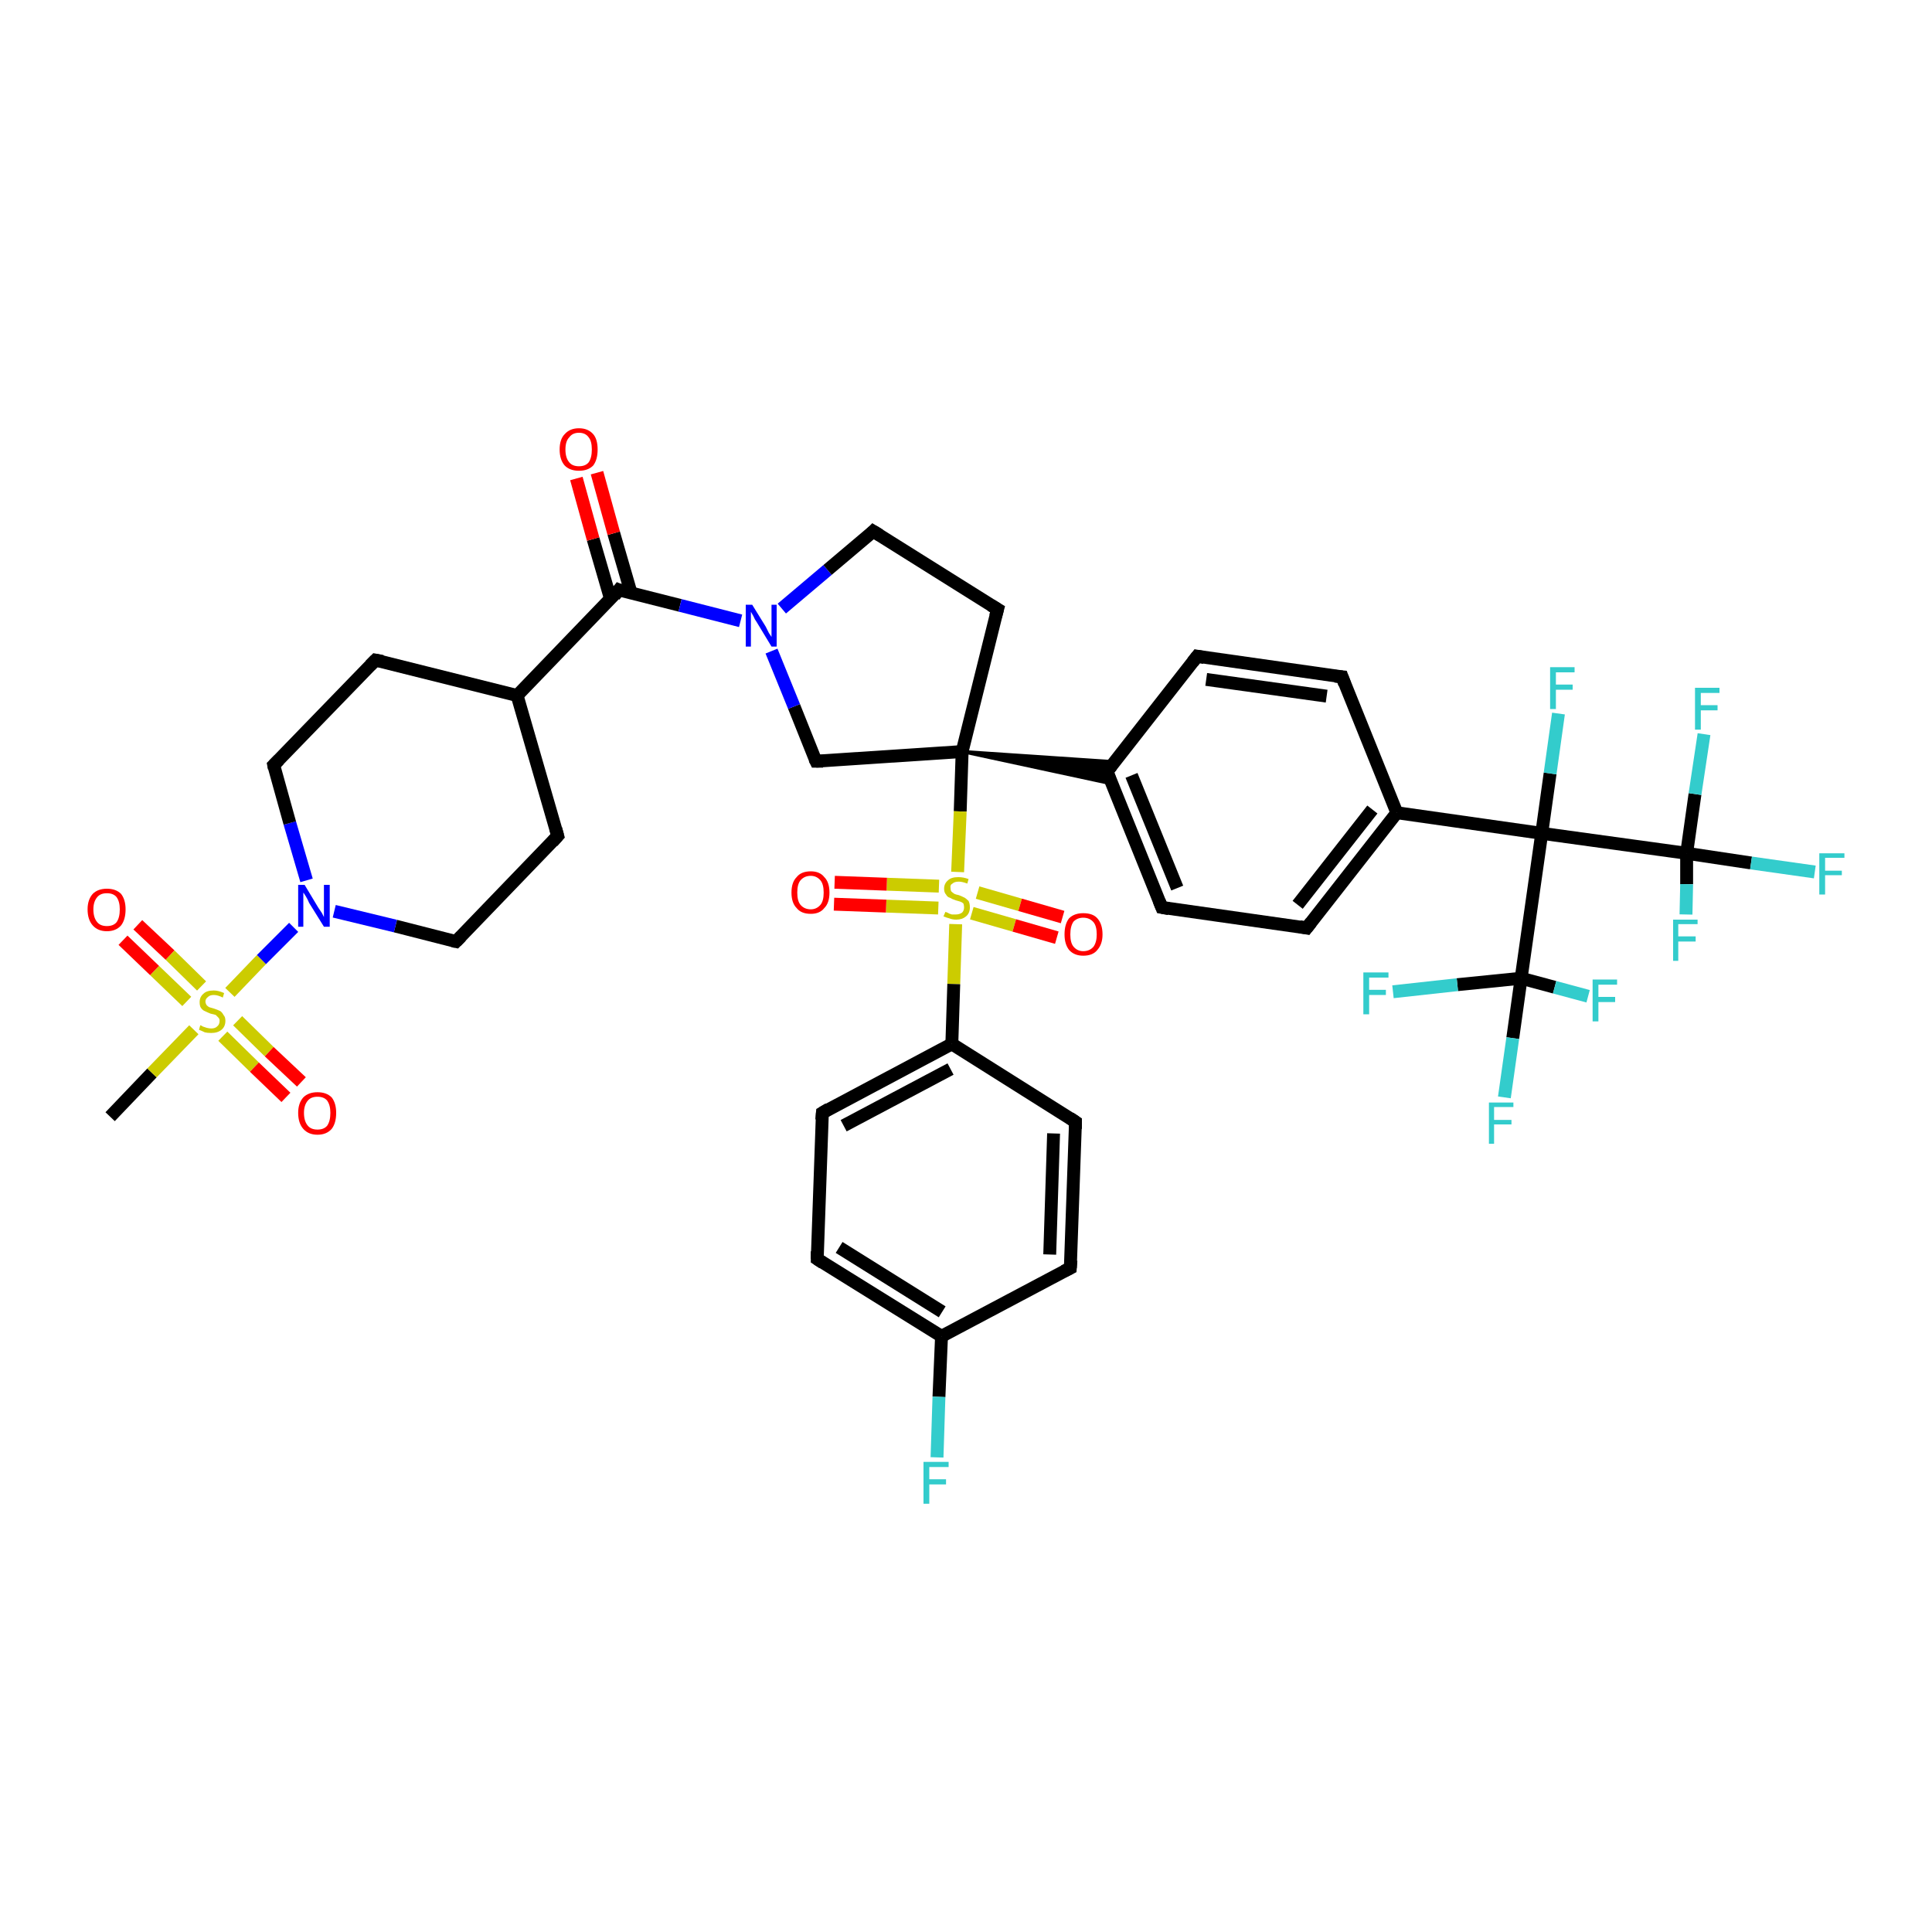 <?xml version='1.0' encoding='iso-8859-1'?>
<svg version='1.1' baseProfile='full'
              xmlns='http://www.w3.org/2000/svg'
                      xmlns:rdkit='http://www.rdkit.org/xml'
                      xmlns:xlink='http://www.w3.org/1999/xlink'
                  xml:space='preserve'
width='300px' height='300px' viewBox='0 0 300 300'>
<!-- END OF HEADER -->
<rect style='opacity:1.0;fill:#FFFFFF;stroke:none' width='300.0' height='300.0' x='0.0' y='0.0'> </rect>
<path class='bond-0 atom-0 atom-1' d='M 17.1,173.4 L 23.6,166.6' style='fill:none;fill-rule:evenodd;stroke:#000000;stroke-width:2.0px;stroke-linecap:butt;stroke-linejoin:miter;stroke-opacity:1' />
<path class='bond-0 atom-0 atom-1' d='M 23.6,166.6 L 30.1,159.9' style='fill:none;fill-rule:evenodd;stroke:#CCCC00;stroke-width:2.0px;stroke-linecap:butt;stroke-linejoin:miter;stroke-opacity:1' />
<path class='bond-1 atom-1 atom-2' d='M 34.6,160.9 L 39.5,165.7' style='fill:none;fill-rule:evenodd;stroke:#CCCC00;stroke-width:2.0px;stroke-linecap:butt;stroke-linejoin:miter;stroke-opacity:1' />
<path class='bond-1 atom-1 atom-2' d='M 39.5,165.7 L 44.4,170.4' style='fill:none;fill-rule:evenodd;stroke:#FF0000;stroke-width:2.0px;stroke-linecap:butt;stroke-linejoin:miter;stroke-opacity:1' />
<path class='bond-1 atom-1 atom-2' d='M 36.9,158.5 L 41.8,163.3' style='fill:none;fill-rule:evenodd;stroke:#CCCC00;stroke-width:2.0px;stroke-linecap:butt;stroke-linejoin:miter;stroke-opacity:1' />
<path class='bond-1 atom-1 atom-2' d='M 41.8,163.3 L 46.8,168.0' style='fill:none;fill-rule:evenodd;stroke:#FF0000;stroke-width:2.0px;stroke-linecap:butt;stroke-linejoin:miter;stroke-opacity:1' />
<path class='bond-2 atom-1 atom-3' d='M 31.3,153.1 L 26.4,148.3' style='fill:none;fill-rule:evenodd;stroke:#CCCC00;stroke-width:2.0px;stroke-linecap:butt;stroke-linejoin:miter;stroke-opacity:1' />
<path class='bond-2 atom-1 atom-3' d='M 26.4,148.3 L 21.4,143.6' style='fill:none;fill-rule:evenodd;stroke:#FF0000;stroke-width:2.0px;stroke-linecap:butt;stroke-linejoin:miter;stroke-opacity:1' />
<path class='bond-2 atom-1 atom-3' d='M 29.0,155.5 L 24.0,150.7' style='fill:none;fill-rule:evenodd;stroke:#CCCC00;stroke-width:2.0px;stroke-linecap:butt;stroke-linejoin:miter;stroke-opacity:1' />
<path class='bond-2 atom-1 atom-3' d='M 24.0,150.7 L 19.1,146.0' style='fill:none;fill-rule:evenodd;stroke:#FF0000;stroke-width:2.0px;stroke-linecap:butt;stroke-linejoin:miter;stroke-opacity:1' />
<path class='bond-3 atom-1 atom-4' d='M 35.7,154.1 L 40.6,149.0' style='fill:none;fill-rule:evenodd;stroke:#CCCC00;stroke-width:2.0px;stroke-linecap:butt;stroke-linejoin:miter;stroke-opacity:1' />
<path class='bond-3 atom-1 atom-4' d='M 40.6,149.0 L 45.6,144.0' style='fill:none;fill-rule:evenodd;stroke:#0000FF;stroke-width:2.0px;stroke-linecap:butt;stroke-linejoin:miter;stroke-opacity:1' />
<path class='bond-4 atom-4 atom-5' d='M 47.6,136.7 L 45.0,127.8' style='fill:none;fill-rule:evenodd;stroke:#0000FF;stroke-width:2.0px;stroke-linecap:butt;stroke-linejoin:miter;stroke-opacity:1' />
<path class='bond-4 atom-4 atom-5' d='M 45.0,127.8 L 42.5,118.8' style='fill:none;fill-rule:evenodd;stroke:#000000;stroke-width:2.0px;stroke-linecap:butt;stroke-linejoin:miter;stroke-opacity:1' />
<path class='bond-5 atom-5 atom-6' d='M 42.5,118.8 L 58.3,102.5' style='fill:none;fill-rule:evenodd;stroke:#000000;stroke-width:2.0px;stroke-linecap:butt;stroke-linejoin:miter;stroke-opacity:1' />
<path class='bond-6 atom-6 atom-7' d='M 58.3,102.5 L 80.3,108.0' style='fill:none;fill-rule:evenodd;stroke:#000000;stroke-width:2.0px;stroke-linecap:butt;stroke-linejoin:miter;stroke-opacity:1' />
<path class='bond-7 atom-7 atom-8' d='M 80.3,108.0 L 86.6,129.8' style='fill:none;fill-rule:evenodd;stroke:#000000;stroke-width:2.0px;stroke-linecap:butt;stroke-linejoin:miter;stroke-opacity:1' />
<path class='bond-8 atom-8 atom-9' d='M 86.6,129.8 L 70.8,146.2' style='fill:none;fill-rule:evenodd;stroke:#000000;stroke-width:2.0px;stroke-linecap:butt;stroke-linejoin:miter;stroke-opacity:1' />
<path class='bond-9 atom-7 atom-10' d='M 80.3,108.0 L 96.1,91.6' style='fill:none;fill-rule:evenodd;stroke:#000000;stroke-width:2.0px;stroke-linecap:butt;stroke-linejoin:miter;stroke-opacity:1' />
<path class='bond-10 atom-10 atom-11' d='M 98.0,92.1 L 95.3,82.8' style='fill:none;fill-rule:evenodd;stroke:#000000;stroke-width:2.0px;stroke-linecap:butt;stroke-linejoin:miter;stroke-opacity:1' />
<path class='bond-10 atom-10 atom-11' d='M 95.3,82.8 L 92.7,73.4' style='fill:none;fill-rule:evenodd;stroke:#FF0000;stroke-width:2.0px;stroke-linecap:butt;stroke-linejoin:miter;stroke-opacity:1' />
<path class='bond-10 atom-10 atom-11' d='M 94.8,93.0 L 92.1,83.7' style='fill:none;fill-rule:evenodd;stroke:#000000;stroke-width:2.0px;stroke-linecap:butt;stroke-linejoin:miter;stroke-opacity:1' />
<path class='bond-10 atom-10 atom-11' d='M 92.1,83.7 L 89.5,74.3' style='fill:none;fill-rule:evenodd;stroke:#FF0000;stroke-width:2.0px;stroke-linecap:butt;stroke-linejoin:miter;stroke-opacity:1' />
<path class='bond-11 atom-10 atom-12' d='M 96.1,91.6 L 105.6,94.0' style='fill:none;fill-rule:evenodd;stroke:#000000;stroke-width:2.0px;stroke-linecap:butt;stroke-linejoin:miter;stroke-opacity:1' />
<path class='bond-11 atom-10 atom-12' d='M 105.6,94.0 L 115.0,96.4' style='fill:none;fill-rule:evenodd;stroke:#0000FF;stroke-width:2.0px;stroke-linecap:butt;stroke-linejoin:miter;stroke-opacity:1' />
<path class='bond-12 atom-12 atom-13' d='M 121.4,94.5 L 128.5,88.5' style='fill:none;fill-rule:evenodd;stroke:#0000FF;stroke-width:2.0px;stroke-linecap:butt;stroke-linejoin:miter;stroke-opacity:1' />
<path class='bond-12 atom-12 atom-13' d='M 128.5,88.5 L 135.6,82.5' style='fill:none;fill-rule:evenodd;stroke:#000000;stroke-width:2.0px;stroke-linecap:butt;stroke-linejoin:miter;stroke-opacity:1' />
<path class='bond-13 atom-13 atom-14' d='M 135.6,82.5 L 154.9,94.6' style='fill:none;fill-rule:evenodd;stroke:#000000;stroke-width:2.0px;stroke-linecap:butt;stroke-linejoin:miter;stroke-opacity:1' />
<path class='bond-14 atom-14 atom-15' d='M 154.9,94.6 L 149.4,116.7' style='fill:none;fill-rule:evenodd;stroke:#000000;stroke-width:2.0px;stroke-linecap:butt;stroke-linejoin:miter;stroke-opacity:1' />
<path class='bond-15 atom-15 atom-16' d='M 149.4,116.7 L 126.7,118.2' style='fill:none;fill-rule:evenodd;stroke:#000000;stroke-width:2.0px;stroke-linecap:butt;stroke-linejoin:miter;stroke-opacity:1' />
<path class='bond-16 atom-15 atom-17' d='M 149.4,116.7 L 173.1,118.3 L 171.9,119.8 Z' style='fill:#000000;fill-rule:evenodd;fill-opacity:1;stroke:#000000;stroke-width:0.5px;stroke-linecap:butt;stroke-linejoin:miter;stroke-opacity:1;' />
<path class='bond-16 atom-15 atom-17' d='M 149.4,116.7 L 171.9,119.8 L 172.6,121.7 Z' style='fill:#000000;fill-rule:evenodd;fill-opacity:1;stroke:#000000;stroke-width:0.5px;stroke-linecap:butt;stroke-linejoin:miter;stroke-opacity:1;' />
<path class='bond-17 atom-17 atom-18' d='M 171.9,119.8 L 180.4,140.9' style='fill:none;fill-rule:evenodd;stroke:#000000;stroke-width:2.0px;stroke-linecap:butt;stroke-linejoin:miter;stroke-opacity:1' />
<path class='bond-17 atom-17 atom-18' d='M 175.7,120.4 L 182.8,137.9' style='fill:none;fill-rule:evenodd;stroke:#000000;stroke-width:2.0px;stroke-linecap:butt;stroke-linejoin:miter;stroke-opacity:1' />
<path class='bond-18 atom-18 atom-19' d='M 180.4,140.9 L 202.9,144.1' style='fill:none;fill-rule:evenodd;stroke:#000000;stroke-width:2.0px;stroke-linecap:butt;stroke-linejoin:miter;stroke-opacity:1' />
<path class='bond-19 atom-19 atom-20' d='M 202.9,144.1 L 216.9,126.2' style='fill:none;fill-rule:evenodd;stroke:#000000;stroke-width:2.0px;stroke-linecap:butt;stroke-linejoin:miter;stroke-opacity:1' />
<path class='bond-19 atom-19 atom-20' d='M 201.5,140.5 L 213.1,125.7' style='fill:none;fill-rule:evenodd;stroke:#000000;stroke-width:2.0px;stroke-linecap:butt;stroke-linejoin:miter;stroke-opacity:1' />
<path class='bond-20 atom-20 atom-21' d='M 216.9,126.2 L 208.4,105.1' style='fill:none;fill-rule:evenodd;stroke:#000000;stroke-width:2.0px;stroke-linecap:butt;stroke-linejoin:miter;stroke-opacity:1' />
<path class='bond-21 atom-21 atom-22' d='M 208.4,105.1 L 185.9,101.9' style='fill:none;fill-rule:evenodd;stroke:#000000;stroke-width:2.0px;stroke-linecap:butt;stroke-linejoin:miter;stroke-opacity:1' />
<path class='bond-21 atom-21 atom-22' d='M 206.0,108.1 L 187.3,105.5' style='fill:none;fill-rule:evenodd;stroke:#000000;stroke-width:2.0px;stroke-linecap:butt;stroke-linejoin:miter;stroke-opacity:1' />
<path class='bond-22 atom-20 atom-23' d='M 216.9,126.2 L 239.4,129.4' style='fill:none;fill-rule:evenodd;stroke:#000000;stroke-width:2.0px;stroke-linecap:butt;stroke-linejoin:miter;stroke-opacity:1' />
<path class='bond-23 atom-23 atom-24' d='M 239.4,129.4 L 240.7,120.1' style='fill:none;fill-rule:evenodd;stroke:#000000;stroke-width:2.0px;stroke-linecap:butt;stroke-linejoin:miter;stroke-opacity:1' />
<path class='bond-23 atom-23 atom-24' d='M 240.7,120.1 L 242.0,110.8' style='fill:none;fill-rule:evenodd;stroke:#33CCCC;stroke-width:2.0px;stroke-linecap:butt;stroke-linejoin:miter;stroke-opacity:1' />
<path class='bond-24 atom-23 atom-25' d='M 239.4,129.4 L 261.9,132.5' style='fill:none;fill-rule:evenodd;stroke:#000000;stroke-width:2.0px;stroke-linecap:butt;stroke-linejoin:miter;stroke-opacity:1' />
<path class='bond-25 atom-25 atom-26' d='M 261.9,132.5 L 271.9,134.0' style='fill:none;fill-rule:evenodd;stroke:#000000;stroke-width:2.0px;stroke-linecap:butt;stroke-linejoin:miter;stroke-opacity:1' />
<path class='bond-25 atom-25 atom-26' d='M 271.9,134.0 L 281.8,135.4' style='fill:none;fill-rule:evenodd;stroke:#33CCCC;stroke-width:2.0px;stroke-linecap:butt;stroke-linejoin:miter;stroke-opacity:1' />
<path class='bond-26 atom-25 atom-27' d='M 261.9,132.5 L 263.2,123.3' style='fill:none;fill-rule:evenodd;stroke:#000000;stroke-width:2.0px;stroke-linecap:butt;stroke-linejoin:miter;stroke-opacity:1' />
<path class='bond-26 atom-25 atom-27' d='M 263.2,123.3 L 264.6,114.0' style='fill:none;fill-rule:evenodd;stroke:#33CCCC;stroke-width:2.0px;stroke-linecap:butt;stroke-linejoin:miter;stroke-opacity:1' />
<path class='bond-27 atom-25 atom-28' d='M 261.9,132.5 L 261.9,137.3' style='fill:none;fill-rule:evenodd;stroke:#000000;stroke-width:2.0px;stroke-linecap:butt;stroke-linejoin:miter;stroke-opacity:1' />
<path class='bond-27 atom-25 atom-28' d='M 261.9,137.3 L 261.8,142.0' style='fill:none;fill-rule:evenodd;stroke:#33CCCC;stroke-width:2.0px;stroke-linecap:butt;stroke-linejoin:miter;stroke-opacity:1' />
<path class='bond-28 atom-23 atom-29' d='M 239.4,129.4 L 236.2,151.9' style='fill:none;fill-rule:evenodd;stroke:#000000;stroke-width:2.0px;stroke-linecap:butt;stroke-linejoin:miter;stroke-opacity:1' />
<path class='bond-29 atom-29 atom-30' d='M 236.2,151.9 L 234.9,161.2' style='fill:none;fill-rule:evenodd;stroke:#000000;stroke-width:2.0px;stroke-linecap:butt;stroke-linejoin:miter;stroke-opacity:1' />
<path class='bond-29 atom-29 atom-30' d='M 234.9,161.2 L 233.6,170.4' style='fill:none;fill-rule:evenodd;stroke:#33CCCC;stroke-width:2.0px;stroke-linecap:butt;stroke-linejoin:miter;stroke-opacity:1' />
<path class='bond-30 atom-29 atom-31' d='M 236.2,151.9 L 241.4,153.3' style='fill:none;fill-rule:evenodd;stroke:#000000;stroke-width:2.0px;stroke-linecap:butt;stroke-linejoin:miter;stroke-opacity:1' />
<path class='bond-30 atom-29 atom-31' d='M 241.4,153.3 L 246.6,154.7' style='fill:none;fill-rule:evenodd;stroke:#33CCCC;stroke-width:2.0px;stroke-linecap:butt;stroke-linejoin:miter;stroke-opacity:1' />
<path class='bond-31 atom-29 atom-32' d='M 236.2,151.9 L 226.3,152.9' style='fill:none;fill-rule:evenodd;stroke:#000000;stroke-width:2.0px;stroke-linecap:butt;stroke-linejoin:miter;stroke-opacity:1' />
<path class='bond-31 atom-29 atom-32' d='M 226.3,152.9 L 216.3,154.0' style='fill:none;fill-rule:evenodd;stroke:#33CCCC;stroke-width:2.0px;stroke-linecap:butt;stroke-linejoin:miter;stroke-opacity:1' />
<path class='bond-32 atom-15 atom-33' d='M 149.4,116.7 L 149.1,126.0' style='fill:none;fill-rule:evenodd;stroke:#000000;stroke-width:2.0px;stroke-linecap:butt;stroke-linejoin:miter;stroke-opacity:1' />
<path class='bond-32 atom-15 atom-33' d='M 149.1,126.0 L 148.7,135.4' style='fill:none;fill-rule:evenodd;stroke:#CCCC00;stroke-width:2.0px;stroke-linecap:butt;stroke-linejoin:miter;stroke-opacity:1' />
<path class='bond-33 atom-33 atom-34' d='M 150.9,141.8 L 157.5,143.7' style='fill:none;fill-rule:evenodd;stroke:#CCCC00;stroke-width:2.0px;stroke-linecap:butt;stroke-linejoin:miter;stroke-opacity:1' />
<path class='bond-33 atom-33 atom-34' d='M 157.5,143.7 L 164.1,145.6' style='fill:none;fill-rule:evenodd;stroke:#FF0000;stroke-width:2.0px;stroke-linecap:butt;stroke-linejoin:miter;stroke-opacity:1' />
<path class='bond-33 atom-33 atom-34' d='M 151.8,138.6 L 158.4,140.5' style='fill:none;fill-rule:evenodd;stroke:#CCCC00;stroke-width:2.0px;stroke-linecap:butt;stroke-linejoin:miter;stroke-opacity:1' />
<path class='bond-33 atom-33 atom-34' d='M 158.4,140.5 L 165.0,142.4' style='fill:none;fill-rule:evenodd;stroke:#FF0000;stroke-width:2.0px;stroke-linecap:butt;stroke-linejoin:miter;stroke-opacity:1' />
<path class='bond-34 atom-33 atom-35' d='M 145.8,137.6 L 137.7,137.3' style='fill:none;fill-rule:evenodd;stroke:#CCCC00;stroke-width:2.0px;stroke-linecap:butt;stroke-linejoin:miter;stroke-opacity:1' />
<path class='bond-34 atom-33 atom-35' d='M 137.7,137.3 L 129.6,137.0' style='fill:none;fill-rule:evenodd;stroke:#FF0000;stroke-width:2.0px;stroke-linecap:butt;stroke-linejoin:miter;stroke-opacity:1' />
<path class='bond-34 atom-33 atom-35' d='M 145.7,141.0 L 137.6,140.7' style='fill:none;fill-rule:evenodd;stroke:#CCCC00;stroke-width:2.0px;stroke-linecap:butt;stroke-linejoin:miter;stroke-opacity:1' />
<path class='bond-34 atom-33 atom-35' d='M 137.6,140.7 L 129.5,140.4' style='fill:none;fill-rule:evenodd;stroke:#FF0000;stroke-width:2.0px;stroke-linecap:butt;stroke-linejoin:miter;stroke-opacity:1' />
<path class='bond-35 atom-33 atom-36' d='M 148.4,143.5 L 148.1,152.8' style='fill:none;fill-rule:evenodd;stroke:#CCCC00;stroke-width:2.0px;stroke-linecap:butt;stroke-linejoin:miter;stroke-opacity:1' />
<path class='bond-35 atom-33 atom-36' d='M 148.1,152.8 L 147.8,162.1' style='fill:none;fill-rule:evenodd;stroke:#000000;stroke-width:2.0px;stroke-linecap:butt;stroke-linejoin:miter;stroke-opacity:1' />
<path class='bond-36 atom-36 atom-37' d='M 147.8,162.1 L 127.7,172.8' style='fill:none;fill-rule:evenodd;stroke:#000000;stroke-width:2.0px;stroke-linecap:butt;stroke-linejoin:miter;stroke-opacity:1' />
<path class='bond-36 atom-36 atom-37' d='M 147.6,166.0 L 131.0,174.8' style='fill:none;fill-rule:evenodd;stroke:#000000;stroke-width:2.0px;stroke-linecap:butt;stroke-linejoin:miter;stroke-opacity:1' />
<path class='bond-37 atom-37 atom-38' d='M 127.7,172.8 L 126.9,195.5' style='fill:none;fill-rule:evenodd;stroke:#000000;stroke-width:2.0px;stroke-linecap:butt;stroke-linejoin:miter;stroke-opacity:1' />
<path class='bond-38 atom-38 atom-39' d='M 126.9,195.5 L 146.2,207.5' style='fill:none;fill-rule:evenodd;stroke:#000000;stroke-width:2.0px;stroke-linecap:butt;stroke-linejoin:miter;stroke-opacity:1' />
<path class='bond-38 atom-38 atom-39' d='M 130.3,193.7 L 146.3,203.7' style='fill:none;fill-rule:evenodd;stroke:#000000;stroke-width:2.0px;stroke-linecap:butt;stroke-linejoin:miter;stroke-opacity:1' />
<path class='bond-39 atom-39 atom-40' d='M 146.2,207.5 L 145.8,216.9' style='fill:none;fill-rule:evenodd;stroke:#000000;stroke-width:2.0px;stroke-linecap:butt;stroke-linejoin:miter;stroke-opacity:1' />
<path class='bond-39 atom-39 atom-40' d='M 145.8,216.9 L 145.5,226.3' style='fill:none;fill-rule:evenodd;stroke:#33CCCC;stroke-width:2.0px;stroke-linecap:butt;stroke-linejoin:miter;stroke-opacity:1' />
<path class='bond-40 atom-39 atom-41' d='M 146.2,207.5 L 166.2,196.9' style='fill:none;fill-rule:evenodd;stroke:#000000;stroke-width:2.0px;stroke-linecap:butt;stroke-linejoin:miter;stroke-opacity:1' />
<path class='bond-41 atom-41 atom-42' d='M 166.2,196.9 L 167.0,174.2' style='fill:none;fill-rule:evenodd;stroke:#000000;stroke-width:2.0px;stroke-linecap:butt;stroke-linejoin:miter;stroke-opacity:1' />
<path class='bond-41 atom-41 atom-42' d='M 163.0,194.8 L 163.6,176.0' style='fill:none;fill-rule:evenodd;stroke:#000000;stroke-width:2.0px;stroke-linecap:butt;stroke-linejoin:miter;stroke-opacity:1' />
<path class='bond-42 atom-9 atom-4' d='M 70.8,146.2 L 61.4,143.8' style='fill:none;fill-rule:evenodd;stroke:#000000;stroke-width:2.0px;stroke-linecap:butt;stroke-linejoin:miter;stroke-opacity:1' />
<path class='bond-42 atom-9 atom-4' d='M 61.4,143.8 L 51.9,141.5' style='fill:none;fill-rule:evenodd;stroke:#0000FF;stroke-width:2.0px;stroke-linecap:butt;stroke-linejoin:miter;stroke-opacity:1' />
<path class='bond-43 atom-16 atom-12' d='M 126.7,118.2 L 123.3,109.7' style='fill:none;fill-rule:evenodd;stroke:#000000;stroke-width:2.0px;stroke-linecap:butt;stroke-linejoin:miter;stroke-opacity:1' />
<path class='bond-43 atom-16 atom-12' d='M 123.3,109.7 L 119.8,101.1' style='fill:none;fill-rule:evenodd;stroke:#0000FF;stroke-width:2.0px;stroke-linecap:butt;stroke-linejoin:miter;stroke-opacity:1' />
<path class='bond-44 atom-22 atom-17' d='M 185.9,101.9 L 171.9,119.8' style='fill:none;fill-rule:evenodd;stroke:#000000;stroke-width:2.0px;stroke-linecap:butt;stroke-linejoin:miter;stroke-opacity:1' />
<path class='bond-45 atom-42 atom-36' d='M 167.0,174.2 L 147.8,162.1' style='fill:none;fill-rule:evenodd;stroke:#000000;stroke-width:2.0px;stroke-linecap:butt;stroke-linejoin:miter;stroke-opacity:1' />
<path d='M 42.6,119.3 L 42.5,118.8 L 43.3,118.0' style='fill:none;stroke:#000000;stroke-width:2.0px;stroke-linecap:butt;stroke-linejoin:miter;stroke-opacity:1;' />
<path d='M 57.5,103.3 L 58.3,102.5 L 59.4,102.7' style='fill:none;stroke:#000000;stroke-width:2.0px;stroke-linecap:butt;stroke-linejoin:miter;stroke-opacity:1;' />
<path d='M 86.3,128.7 L 86.6,129.8 L 85.8,130.7' style='fill:none;stroke:#000000;stroke-width:2.0px;stroke-linecap:butt;stroke-linejoin:miter;stroke-opacity:1;' />
<path d='M 71.6,145.4 L 70.8,146.2 L 70.3,146.1' style='fill:none;stroke:#000000;stroke-width:2.0px;stroke-linecap:butt;stroke-linejoin:miter;stroke-opacity:1;' />
<path d='M 95.4,92.5 L 96.1,91.6 L 96.6,91.8' style='fill:none;stroke:#000000;stroke-width:2.0px;stroke-linecap:butt;stroke-linejoin:miter;stroke-opacity:1;' />
<path d='M 135.3,82.8 L 135.6,82.5 L 136.6,83.1' style='fill:none;stroke:#000000;stroke-width:2.0px;stroke-linecap:butt;stroke-linejoin:miter;stroke-opacity:1;' />
<path d='M 153.9,94.0 L 154.9,94.6 L 154.6,95.7' style='fill:none;stroke:#000000;stroke-width:2.0px;stroke-linecap:butt;stroke-linejoin:miter;stroke-opacity:1;' />
<path d='M 127.8,118.2 L 126.7,118.2 L 126.5,117.8' style='fill:none;stroke:#000000;stroke-width:2.0px;stroke-linecap:butt;stroke-linejoin:miter;stroke-opacity:1;' />
<path d='M 172.3,120.9 L 171.9,119.8 L 172.6,118.9' style='fill:none;stroke:#000000;stroke-width:2.0px;stroke-linecap:butt;stroke-linejoin:miter;stroke-opacity:1;' />
<path d='M 180.0,139.9 L 180.4,140.9 L 181.5,141.1' style='fill:none;stroke:#000000;stroke-width:2.0px;stroke-linecap:butt;stroke-linejoin:miter;stroke-opacity:1;' />
<path d='M 201.8,143.9 L 202.9,144.1 L 203.6,143.2' style='fill:none;stroke:#000000;stroke-width:2.0px;stroke-linecap:butt;stroke-linejoin:miter;stroke-opacity:1;' />
<path d='M 208.8,106.2 L 208.4,105.1 L 207.3,105.0' style='fill:none;stroke:#000000;stroke-width:2.0px;stroke-linecap:butt;stroke-linejoin:miter;stroke-opacity:1;' />
<path d='M 187.0,102.1 L 185.9,101.9 L 185.2,102.8' style='fill:none;stroke:#000000;stroke-width:2.0px;stroke-linecap:butt;stroke-linejoin:miter;stroke-opacity:1;' />
<path d='M 128.7,172.2 L 127.7,172.8 L 127.6,173.9' style='fill:none;stroke:#000000;stroke-width:2.0px;stroke-linecap:butt;stroke-linejoin:miter;stroke-opacity:1;' />
<path d='M 126.9,194.3 L 126.9,195.5 L 127.8,196.1' style='fill:none;stroke:#000000;stroke-width:2.0px;stroke-linecap:butt;stroke-linejoin:miter;stroke-opacity:1;' />
<path d='M 165.2,197.4 L 166.2,196.9 L 166.3,195.7' style='fill:none;stroke:#000000;stroke-width:2.0px;stroke-linecap:butt;stroke-linejoin:miter;stroke-opacity:1;' />
<path d='M 167.0,175.3 L 167.0,174.2 L 166.1,173.6' style='fill:none;stroke:#000000;stroke-width:2.0px;stroke-linecap:butt;stroke-linejoin:miter;stroke-opacity:1;' />
<path class='atom-1' d='M 31.1 159.2
Q 31.2 159.2, 31.5 159.4
Q 31.8 159.5, 32.1 159.6
Q 32.5 159.7, 32.8 159.7
Q 33.4 159.7, 33.7 159.4
Q 34.1 159.1, 34.1 158.5
Q 34.1 158.2, 33.9 158.0
Q 33.7 157.8, 33.5 157.6
Q 33.2 157.5, 32.7 157.4
Q 32.2 157.2, 31.8 157.0
Q 31.5 156.9, 31.2 156.5
Q 31.0 156.2, 31.0 155.6
Q 31.0 154.8, 31.6 154.3
Q 32.1 153.8, 33.2 153.8
Q 33.9 153.8, 34.8 154.2
L 34.6 154.9
Q 33.8 154.5, 33.2 154.5
Q 32.6 154.5, 32.3 154.8
Q 31.9 155.1, 31.9 155.5
Q 31.9 155.8, 32.1 156.1
Q 32.3 156.3, 32.5 156.4
Q 32.8 156.5, 33.2 156.6
Q 33.8 156.8, 34.2 157.0
Q 34.5 157.2, 34.7 157.6
Q 35.0 157.9, 35.0 158.5
Q 35.0 159.4, 34.4 159.9
Q 33.8 160.4, 32.8 160.4
Q 32.2 160.4, 31.8 160.3
Q 31.4 160.1, 30.9 159.9
L 31.1 159.2
' fill='#CCCC00'/>
<path class='atom-2' d='M 46.3 172.8
Q 46.3 171.3, 47.1 170.4
Q 47.9 169.6, 49.3 169.6
Q 50.7 169.6, 51.5 170.4
Q 52.2 171.3, 52.2 172.8
Q 52.2 174.4, 51.5 175.3
Q 50.7 176.2, 49.3 176.2
Q 47.9 176.2, 47.1 175.3
Q 46.3 174.4, 46.3 172.8
M 49.3 175.4
Q 50.3 175.4, 50.8 174.8
Q 51.3 174.1, 51.3 172.8
Q 51.3 171.6, 50.8 170.9
Q 50.3 170.3, 49.3 170.3
Q 48.3 170.3, 47.8 170.9
Q 47.2 171.6, 47.2 172.8
Q 47.2 174.1, 47.8 174.8
Q 48.3 175.4, 49.3 175.4
' fill='#FF0000'/>
<path class='atom-3' d='M 13.6 141.2
Q 13.6 139.7, 14.4 138.8
Q 15.2 138.0, 16.6 138.0
Q 18.0 138.0, 18.8 138.8
Q 19.5 139.7, 19.5 141.2
Q 19.5 142.8, 18.8 143.7
Q 18.0 144.6, 16.6 144.6
Q 15.2 144.6, 14.4 143.7
Q 13.6 142.8, 13.6 141.2
M 16.6 143.8
Q 17.6 143.8, 18.1 143.2
Q 18.6 142.5, 18.6 141.2
Q 18.6 140.0, 18.1 139.3
Q 17.6 138.7, 16.6 138.7
Q 15.6 138.7, 15.1 139.3
Q 14.5 140.0, 14.5 141.2
Q 14.5 142.5, 15.1 143.2
Q 15.6 143.8, 16.6 143.8
' fill='#FF0000'/>
<path class='atom-4' d='M 47.3 137.4
L 49.4 140.9
Q 49.6 141.2, 50.0 141.8
Q 50.3 142.4, 50.3 142.4
L 50.3 137.4
L 51.2 137.4
L 51.2 143.9
L 50.3 143.9
L 48.0 140.2
Q 47.8 139.7, 47.5 139.2
Q 47.2 138.7, 47.1 138.6
L 47.1 143.9
L 46.3 143.9
L 46.3 137.4
L 47.3 137.4
' fill='#0000FF'/>
<path class='atom-11' d='M 86.9 69.8
Q 86.9 68.2, 87.7 67.4
Q 88.5 66.5, 89.9 66.5
Q 91.3 66.5, 92.1 67.4
Q 92.8 68.2, 92.8 69.8
Q 92.8 71.4, 92.1 72.3
Q 91.3 73.1, 89.9 73.1
Q 88.5 73.1, 87.7 72.3
Q 86.9 71.4, 86.9 69.8
M 89.9 72.4
Q 90.9 72.4, 91.4 71.8
Q 91.9 71.1, 91.9 69.8
Q 91.9 68.5, 91.4 67.9
Q 90.9 67.2, 89.9 67.2
Q 88.9 67.2, 88.4 67.9
Q 87.8 68.5, 87.8 69.8
Q 87.8 71.1, 88.4 71.8
Q 88.9 72.4, 89.9 72.4
' fill='#FF0000'/>
<path class='atom-12' d='M 116.8 93.9
L 118.9 97.3
Q 119.1 97.7, 119.4 98.3
Q 119.8 98.9, 119.8 98.9
L 119.8 93.9
L 120.6 93.9
L 120.6 100.4
L 119.8 100.4
L 117.5 96.6
Q 117.2 96.2, 117.0 95.7
Q 116.7 95.2, 116.6 95.0
L 116.6 100.4
L 115.8 100.4
L 115.8 93.9
L 116.8 93.9
' fill='#0000FF'/>
<path class='atom-24' d='M 240.7 103.6
L 244.5 103.6
L 244.5 104.4
L 241.6 104.4
L 241.6 106.3
L 244.2 106.3
L 244.2 107.1
L 241.6 107.1
L 241.6 110.1
L 240.7 110.1
L 240.7 103.6
' fill='#33CCCC'/>
<path class='atom-26' d='M 282.5 132.5
L 286.4 132.5
L 286.4 133.2
L 283.4 133.2
L 283.4 135.2
L 286.0 135.2
L 286.0 135.9
L 283.4 135.9
L 283.4 138.9
L 282.5 138.9
L 282.5 132.5
' fill='#33CCCC'/>
<path class='atom-27' d='M 263.2 106.8
L 267.0 106.8
L 267.0 107.6
L 264.1 107.6
L 264.1 109.5
L 266.7 109.5
L 266.7 110.3
L 264.1 110.3
L 264.1 113.3
L 263.2 113.3
L 263.2 106.8
' fill='#33CCCC'/>
<path class='atom-28' d='M 259.8 142.8
L 263.6 142.8
L 263.6 143.5
L 260.6 143.5
L 260.6 145.4
L 263.3 145.4
L 263.3 146.2
L 260.6 146.2
L 260.6 149.2
L 259.8 149.2
L 259.8 142.8
' fill='#33CCCC'/>
<path class='atom-30' d='M 231.2 171.2
L 235.0 171.2
L 235.0 171.9
L 232.0 171.9
L 232.0 173.9
L 234.7 173.9
L 234.7 174.6
L 232.0 174.6
L 232.0 177.6
L 231.2 177.6
L 231.2 171.2
' fill='#33CCCC'/>
<path class='atom-31' d='M 247.3 152.1
L 251.1 152.1
L 251.1 152.9
L 248.2 152.9
L 248.2 154.8
L 250.8 154.8
L 250.8 155.6
L 248.2 155.6
L 248.2 158.6
L 247.3 158.6
L 247.3 152.1
' fill='#33CCCC'/>
<path class='atom-32' d='M 211.7 151.0
L 215.6 151.0
L 215.6 151.8
L 212.6 151.8
L 212.6 153.7
L 215.2 153.7
L 215.2 154.5
L 212.6 154.5
L 212.6 157.5
L 211.7 157.5
L 211.7 151.0
' fill='#33CCCC'/>
<path class='atom-33' d='M 146.8 141.6
Q 146.8 141.6, 147.1 141.7
Q 147.4 141.9, 147.8 142.0
Q 148.1 142.0, 148.4 142.0
Q 149.0 142.0, 149.4 141.7
Q 149.7 141.4, 149.7 140.9
Q 149.7 140.6, 149.6 140.3
Q 149.4 140.1, 149.1 140.0
Q 148.8 139.9, 148.4 139.8
Q 147.8 139.6, 147.5 139.4
Q 147.1 139.3, 146.9 138.9
Q 146.6 138.6, 146.6 138.0
Q 146.6 137.2, 147.2 136.7
Q 147.7 136.2, 148.8 136.2
Q 149.6 136.2, 150.4 136.5
L 150.2 137.2
Q 149.4 136.9, 148.9 136.9
Q 148.2 136.9, 147.9 137.2
Q 147.5 137.4, 147.6 137.9
Q 147.6 138.2, 147.7 138.4
Q 147.9 138.6, 148.2 138.8
Q 148.4 138.9, 148.9 139.0
Q 149.4 139.2, 149.8 139.4
Q 150.1 139.6, 150.4 139.9
Q 150.6 140.3, 150.6 140.9
Q 150.6 141.8, 150.0 142.3
Q 149.4 142.8, 148.5 142.8
Q 147.9 142.8, 147.4 142.6
Q 147.0 142.5, 146.5 142.3
L 146.8 141.6
' fill='#CCCC00'/>
<path class='atom-34' d='M 165.3 145.1
Q 165.3 143.5, 166.0 142.6
Q 166.8 141.8, 168.2 141.8
Q 169.7 141.8, 170.4 142.6
Q 171.2 143.5, 171.2 145.1
Q 171.2 146.6, 170.4 147.5
Q 169.7 148.4, 168.2 148.4
Q 166.8 148.4, 166.0 147.5
Q 165.3 146.6, 165.3 145.1
M 168.2 147.7
Q 169.2 147.7, 169.8 147.0
Q 170.3 146.3, 170.3 145.1
Q 170.3 143.8, 169.8 143.2
Q 169.2 142.5, 168.2 142.5
Q 167.3 142.5, 166.7 143.1
Q 166.2 143.8, 166.2 145.1
Q 166.2 146.4, 166.7 147.0
Q 167.3 147.7, 168.2 147.7
' fill='#FF0000'/>
<path class='atom-35' d='M 122.9 138.6
Q 122.9 137.0, 123.7 136.2
Q 124.4 135.3, 125.9 135.3
Q 127.3 135.3, 128.0 136.2
Q 128.8 137.0, 128.8 138.6
Q 128.8 140.2, 128.0 141.0
Q 127.3 141.9, 125.9 141.9
Q 124.4 141.9, 123.7 141.0
Q 122.9 140.2, 122.9 138.6
M 125.9 141.2
Q 126.8 141.2, 127.4 140.5
Q 127.9 139.9, 127.9 138.6
Q 127.9 137.3, 127.4 136.7
Q 126.8 136.0, 125.9 136.0
Q 124.9 136.0, 124.3 136.7
Q 123.8 137.3, 123.8 138.6
Q 123.8 139.9, 124.3 140.5
Q 124.9 141.2, 125.9 141.2
' fill='#FF0000'/>
<path class='atom-40' d='M 143.4 227.0
L 147.3 227.0
L 147.3 227.8
L 144.3 227.8
L 144.3 229.7
L 146.9 229.7
L 146.9 230.5
L 144.3 230.5
L 144.3 233.5
L 143.4 233.5
L 143.4 227.0
' fill='#33CCCC'/>
</svg>
